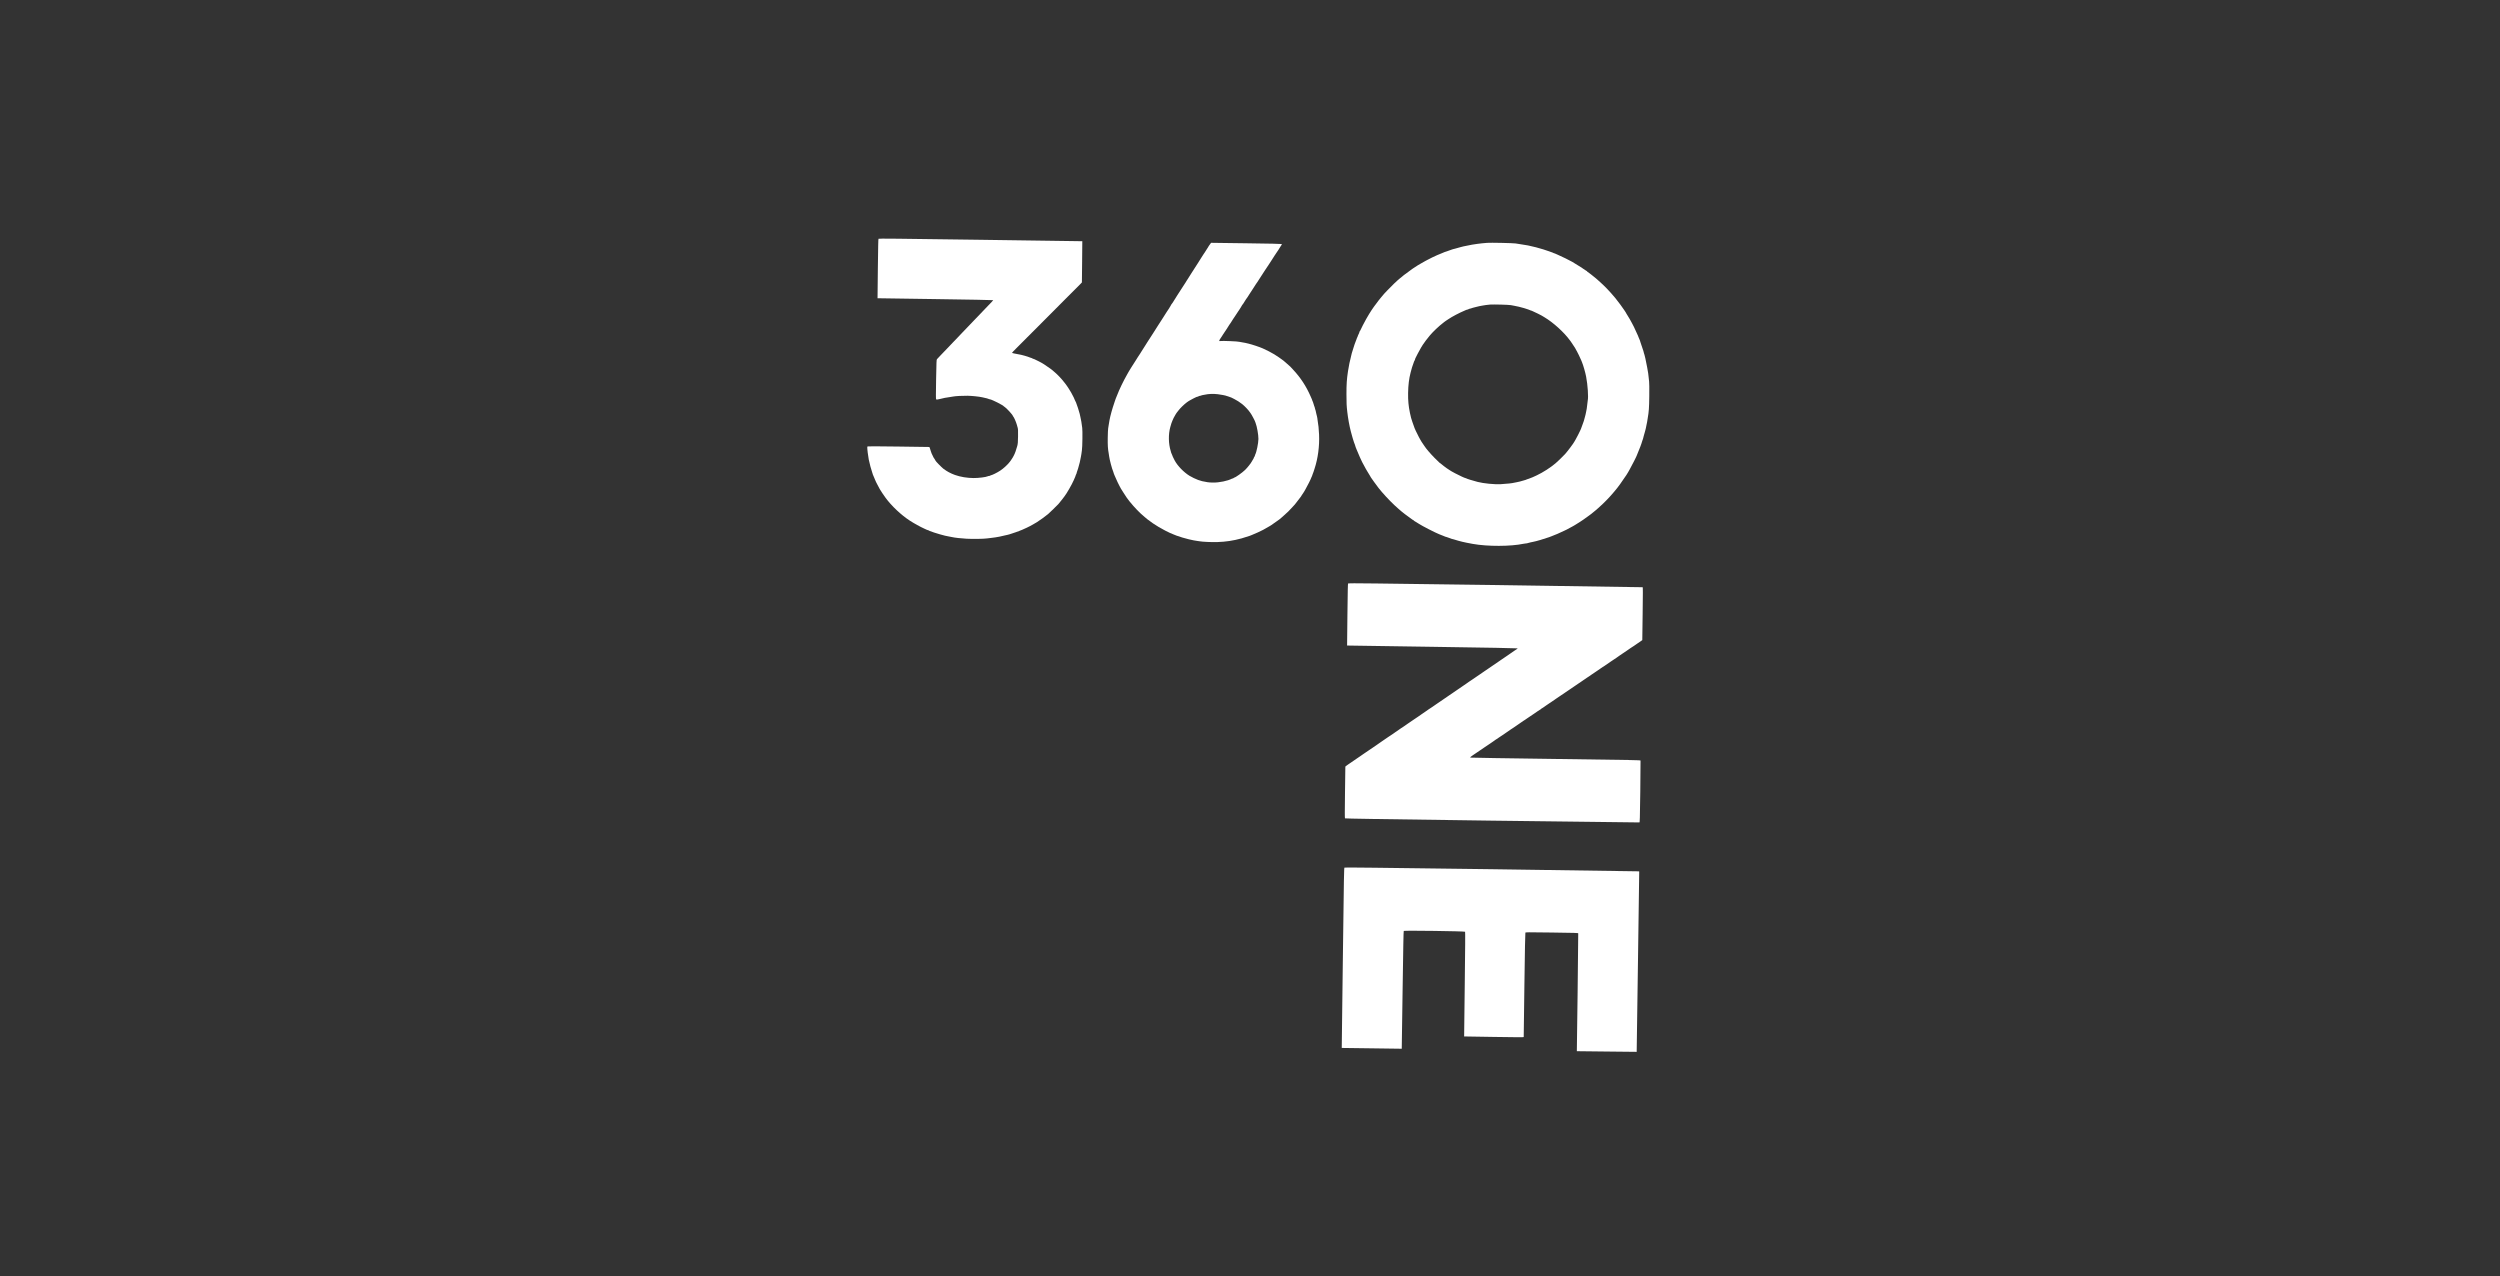 <svg width="192" height="98" viewBox="0 0 192 98" fill="none" xmlns="http://www.w3.org/2000/svg">
<rect x="0" y="0" width="192" height="98" fill="#333333" stroke="none"/>
<path d="M114.209 18.651C114.132 18.659 113.953 18.674 113.812 18.687C113.67 18.7 113.52 18.717 113.479 18.727C113.438 18.737 113.346 18.751 113.275 18.757C113.204 18.764 113.108 18.778 113.06 18.79C113.013 18.802 112.927 18.819 112.867 18.828C112.727 18.85 112.504 18.894 112.383 18.925C112.33 18.939 112.233 18.964 112.168 18.98C111.994 19.023 111.824 19.07 111.727 19.103C111.678 19.119 111.626 19.131 111.611 19.131C111.596 19.131 111.553 19.143 111.516 19.16C111.478 19.174 111.385 19.209 111.308 19.234C111.23 19.259 111.137 19.294 111.099 19.309C111.062 19.325 111.021 19.338 111.01 19.337C110.998 19.337 110.961 19.35 110.926 19.366C110.894 19.383 110.823 19.412 110.769 19.433C110.674 19.468 110.629 19.487 110.37 19.597C110.189 19.674 109.79 19.868 109.637 19.954C109.566 19.993 109.492 20.031 109.475 20.039C109.458 20.046 109.328 20.119 109.188 20.201C109.047 20.282 108.918 20.36 108.896 20.37C108.851 20.395 108.641 20.534 108.481 20.641C108.317 20.755 107.847 21.098 107.821 21.126C107.808 21.138 107.745 21.191 107.68 21.244C107.615 21.297 107.537 21.358 107.509 21.381C107.301 21.547 106.862 21.968 106.541 22.309C106.271 22.593 106.295 22.565 106.193 22.692C106.147 22.75 106.097 22.807 106.084 22.82C106.049 22.851 105.702 23.297 105.702 23.309C105.702 23.316 105.689 23.333 105.676 23.348C105.661 23.365 105.632 23.399 105.615 23.424C105.597 23.45 105.549 23.513 105.512 23.564C105.473 23.613 105.44 23.662 105.44 23.668C105.44 23.679 105.355 23.804 105.331 23.828C105.318 23.84 105.311 23.851 105.149 24.115C105.086 24.219 105.026 24.321 105.018 24.338C105.009 24.355 104.967 24.427 104.925 24.497C104.827 24.661 104.475 25.347 104.474 25.375C104.474 25.387 104.459 25.409 104.442 25.423C104.424 25.438 104.409 25.468 104.409 25.487C104.408 25.509 104.395 25.553 104.377 25.588C104.309 25.722 104.276 25.799 104.262 25.856C104.255 25.888 104.24 25.92 104.229 25.926C104.218 25.933 104.21 25.954 104.209 25.973C104.207 25.993 104.189 26.048 104.165 26.095C104.141 26.142 104.123 26.195 104.12 26.212C104.12 26.232 104.111 26.255 104.1 26.265C104.092 26.278 104.061 26.359 104.032 26.447C104.002 26.534 103.969 26.645 103.953 26.692C103.938 26.739 103.908 26.835 103.886 26.906C103.864 26.976 103.832 27.076 103.817 27.128C103.799 27.181 103.785 27.239 103.785 27.26C103.785 27.279 103.771 27.344 103.753 27.399C103.686 27.621 103.583 28.13 103.524 28.519C103.43 29.15 103.408 29.499 103.408 30.28C103.408 30.978 103.418 31.169 103.472 31.637C103.529 32.138 103.635 32.718 103.741 33.124C103.804 33.374 103.837 33.488 103.856 33.544C103.866 33.574 103.885 33.632 103.893 33.673C103.919 33.776 104.049 34.161 104.066 34.179C104.072 34.185 104.078 34.207 104.078 34.222C104.078 34.239 104.094 34.293 104.115 34.342C104.136 34.392 104.171 34.476 104.19 34.53C104.262 34.717 104.296 34.793 104.433 35.101C104.566 35.401 104.654 35.58 104.803 35.839C104.836 35.895 104.868 35.958 104.876 35.975C104.884 35.992 104.909 36.035 104.932 36.072C104.956 36.107 104.981 36.152 104.989 36.169C105.004 36.206 105.167 36.474 105.228 36.563C105.249 36.595 105.268 36.63 105.268 36.638C105.268 36.649 105.289 36.681 105.316 36.71C105.365 36.768 105.398 36.816 105.539 37.026C105.585 37.095 105.657 37.192 105.699 37.24C105.739 37.288 105.773 37.333 105.773 37.342C105.773 37.355 105.956 37.584 106.127 37.784C106.518 38.239 107.012 38.743 107.411 39.085C107.504 39.165 107.604 39.25 107.633 39.276C107.722 39.355 108.045 39.601 108.196 39.706C108.272 39.761 108.346 39.813 108.361 39.826C108.435 39.887 108.525 39.946 108.546 39.946C108.557 39.947 108.567 39.955 108.567 39.964C108.567 39.974 108.588 39.994 108.616 40.01C108.642 40.023 108.693 40.053 108.727 40.077C108.763 40.102 108.805 40.128 108.822 40.134C108.839 40.143 108.869 40.163 108.886 40.176C108.903 40.191 108.986 40.242 109.067 40.285C109.15 40.332 109.254 40.393 109.301 40.419C109.403 40.481 110.076 40.824 110.195 40.877C110.242 40.899 110.314 40.932 110.355 40.95C110.478 41.01 110.57 41.047 110.834 41.149C110.881 41.167 110.952 41.196 110.99 41.214C111.028 41.231 111.075 41.245 111.097 41.245C111.116 41.245 111.161 41.261 111.195 41.278C111.227 41.296 111.271 41.312 111.291 41.312C111.31 41.312 111.353 41.328 111.387 41.345C111.419 41.363 111.459 41.378 111.472 41.379C111.487 41.379 111.566 41.399 111.647 41.424C112.164 41.585 112.418 41.646 113.119 41.773C114.238 41.975 116.019 41.971 117.01 41.761C117.087 41.745 117.175 41.733 117.207 41.733C117.239 41.734 117.304 41.722 117.347 41.705C117.392 41.691 117.478 41.668 117.536 41.656C117.596 41.644 117.706 41.622 117.783 41.604C117.861 41.586 117.962 41.561 118.009 41.551C118.056 41.541 118.134 41.518 118.181 41.502C118.229 41.485 118.282 41.471 118.302 41.469C118.321 41.469 118.366 41.455 118.399 41.438C118.433 41.422 118.476 41.407 118.493 41.407C118.523 41.406 118.672 41.358 118.801 41.309C118.836 41.294 118.87 41.284 118.881 41.284C118.891 41.284 118.932 41.272 118.971 41.255C119.01 41.239 119.085 41.21 119.139 41.191C119.387 41.102 119.822 40.915 120.109 40.773C120.163 40.748 120.258 40.7 120.323 40.671C120.385 40.639 120.5 40.579 120.578 40.533C120.653 40.489 120.722 40.451 120.731 40.451C120.739 40.451 120.798 40.418 120.863 40.378C120.925 40.338 120.981 40.304 120.986 40.304C120.99 40.305 121.057 40.263 121.137 40.21C121.215 40.157 121.282 40.115 121.288 40.116C121.299 40.116 121.427 40.032 121.448 40.011C121.455 40.004 121.537 39.95 121.632 39.887C121.792 39.779 122.158 39.514 122.184 39.487C122.19 39.48 122.264 39.421 122.346 39.356C122.431 39.291 122.528 39.208 122.565 39.177C122.602 39.143 122.7 39.058 122.78 38.989C122.949 38.843 123.331 38.475 123.44 38.352C123.479 38.308 123.564 38.217 123.627 38.153C123.688 38.09 123.805 37.956 123.888 37.857C123.969 37.757 124.043 37.672 124.049 37.666C124.073 37.649 124.341 37.303 124.42 37.188C124.783 36.67 124.896 36.505 124.91 36.477C124.918 36.46 124.945 36.415 124.969 36.381C124.993 36.345 125.021 36.298 125.034 36.275C125.048 36.252 125.107 36.145 125.166 36.041C125.326 35.762 125.716 34.992 125.716 34.953C125.716 34.947 125.73 34.91 125.747 34.874C125.792 34.778 125.887 34.541 125.976 34.305C126.053 34.102 126.062 34.072 126.125 33.863C126.143 33.803 126.168 33.733 126.181 33.709C126.194 33.686 126.205 33.643 126.206 33.613C126.206 33.583 126.22 33.528 126.237 33.489C126.255 33.451 126.291 33.323 126.318 33.205C126.346 33.088 126.377 32.97 126.388 32.943C126.399 32.915 126.408 32.872 126.409 32.846C126.409 32.819 126.425 32.744 126.443 32.675C126.461 32.609 126.486 32.49 126.498 32.41C126.51 32.331 126.531 32.203 126.543 32.126C126.635 31.593 126.652 31.347 126.664 30.413C126.67 29.804 126.667 29.416 126.651 29.298C126.637 29.197 126.62 29.034 126.611 28.933C126.594 28.736 126.58 28.641 126.5 28.203C126.442 27.887 126.408 27.724 126.364 27.526C126.301 27.257 126.284 27.201 126.257 27.132C126.241 27.093 126.229 27.042 126.229 27.018C126.229 26.995 126.219 26.954 126.204 26.928C126.192 26.902 126.173 26.852 126.165 26.816C126.149 26.749 126.027 26.392 125.986 26.282C125.971 26.247 125.961 26.211 125.961 26.2C125.961 26.189 125.953 26.163 125.943 26.142C125.903 26.066 125.837 25.907 125.837 25.89C125.837 25.879 125.818 25.832 125.797 25.784C125.487 25.101 125.433 24.988 125.355 24.855C125.322 24.794 125.278 24.716 125.261 24.682C125.245 24.645 125.213 24.587 125.19 24.552C125.167 24.515 125.142 24.472 125.133 24.455C125.119 24.418 124.955 24.15 124.894 24.062C124.873 24.029 124.855 23.997 124.855 23.988C124.855 23.982 124.827 23.939 124.792 23.893C124.758 23.848 124.728 23.805 124.729 23.798C124.729 23.774 124.209 23.071 124.055 22.889C123.591 22.336 123.244 21.976 122.788 21.573C122.712 21.508 122.617 21.423 122.577 21.386C122.439 21.264 121.94 20.876 121.919 20.876C121.908 20.875 121.895 20.86 121.887 20.843C121.881 20.826 121.866 20.811 121.851 20.81C121.838 20.81 121.792 20.78 121.747 20.745C121.702 20.708 121.66 20.679 121.654 20.679C121.639 20.679 121.511 20.591 121.492 20.568C121.484 20.557 121.275 20.43 120.748 20.11C120.586 20.013 119.916 19.683 119.651 19.572C119.547 19.528 119.445 19.484 119.428 19.473C119.408 19.462 119.364 19.446 119.325 19.439C119.289 19.43 119.253 19.413 119.246 19.402C119.238 19.391 119.217 19.382 119.197 19.382C119.178 19.382 119.135 19.368 119.103 19.351C119.072 19.333 119.016 19.313 118.978 19.304C118.937 19.295 118.892 19.279 118.873 19.27C118.811 19.235 118.305 19.083 117.966 18.993C117.513 18.875 117.203 18.813 116.715 18.747C116.615 18.735 116.471 18.711 116.394 18.697C116.234 18.667 114.423 18.628 114.209 18.651ZM116.042 23.436C116.102 23.45 116.23 23.473 116.331 23.491C116.431 23.508 116.574 23.538 116.651 23.558C116.886 23.617 117.023 23.653 117.057 23.666C117.151 23.704 117.311 23.755 117.367 23.767C117.403 23.774 117.45 23.794 117.473 23.809C117.497 23.826 117.531 23.84 117.55 23.84C117.571 23.84 117.614 23.854 117.648 23.871C117.68 23.887 117.742 23.915 117.782 23.933C117.929 23.997 118.334 24.195 118.4 24.237C118.417 24.248 118.519 24.309 118.623 24.371C119.291 24.77 120.104 25.505 120.561 26.128C120.59 26.167 120.624 26.211 120.635 26.226C120.687 26.291 120.925 26.648 120.946 26.693C120.954 26.71 120.979 26.753 121.002 26.79C121.025 26.825 121.055 26.879 121.065 26.909C121.077 26.937 121.094 26.967 121.103 26.974C121.12 26.985 121.389 27.546 121.43 27.653C121.445 27.688 121.47 27.752 121.488 27.793C121.596 28.054 121.75 28.586 121.816 28.934C121.938 29.576 121.999 30.488 121.938 30.762C121.924 30.821 121.905 30.971 121.897 31.098C121.889 31.222 121.872 31.352 121.861 31.389C121.85 31.423 121.831 31.525 121.817 31.613C121.803 31.701 121.782 31.801 121.771 31.837C121.76 31.872 121.74 31.948 121.726 32.008C121.683 32.192 121.658 32.284 121.638 32.329C121.627 32.352 121.594 32.448 121.562 32.542C121.478 32.79 121.455 32.854 121.418 32.937C121.398 32.977 121.372 33.039 121.356 33.075C121.303 33.197 121.081 33.629 121.006 33.757C120.965 33.827 120.923 33.899 120.914 33.916C120.85 34.046 120.405 34.64 120.203 34.867C120.085 34.998 119.621 35.451 119.482 35.567C119.092 35.902 118.493 36.287 118.012 36.512C117.731 36.643 117.6 36.701 117.578 36.701C117.568 36.703 117.52 36.72 117.473 36.743C117.425 36.766 117.374 36.782 117.359 36.784C117.344 36.784 117.316 36.792 117.294 36.804C117.247 36.832 117.079 36.887 117.01 36.901C116.98 36.905 116.937 36.918 116.913 36.928C116.861 36.951 116.625 37.008 116.505 37.03C116.457 37.038 116.376 37.054 116.322 37.066C116.1 37.119 115.836 37.147 115.255 37.185C114.798 37.213 113.931 37.129 113.483 37.011C113.09 36.909 112.641 36.768 112.61 36.738C112.597 36.729 112.576 36.72 112.558 36.72C112.543 36.72 112.49 36.702 112.441 36.68C112.392 36.658 112.309 36.62 112.256 36.598C112.057 36.516 111.415 36.175 111.353 36.121C111.319 36.093 111.105 35.951 111.094 35.95C111.081 35.95 110.693 35.647 110.621 35.582C110.593 35.558 110.562 35.536 110.553 35.536C110.544 35.536 110.371 35.366 110.168 35.16C109.846 34.834 109.513 34.444 109.4 34.26C109.379 34.228 109.356 34.191 109.345 34.18C109.276 34.087 109.187 33.958 109.177 33.932C109.169 33.914 109.143 33.869 109.12 33.834C109.097 33.798 109.07 33.75 109.057 33.726C109.045 33.703 109.003 33.625 108.963 33.554C108.831 33.316 108.598 32.811 108.599 32.764C108.599 32.751 108.586 32.715 108.57 32.685C108.553 32.652 108.506 32.514 108.462 32.379C108.421 32.243 108.38 32.112 108.37 32.088C108.355 32.047 108.345 32.004 108.281 31.701C108.172 31.181 108.135 30.756 108.142 30.188C108.152 29.571 108.212 29.083 108.334 28.615C108.429 28.252 108.463 28.143 108.534 27.953C108.558 27.883 108.59 27.796 108.603 27.757C108.614 27.719 108.634 27.683 108.645 27.676C108.658 27.668 108.667 27.644 108.667 27.623C108.667 27.602 108.681 27.557 108.698 27.523C108.716 27.491 108.797 27.329 108.879 27.165C108.962 27.001 109.079 26.788 109.14 26.69C109.199 26.595 109.261 26.499 109.272 26.478C109.353 26.344 109.619 25.994 109.813 25.763C110.041 25.489 110.519 25.035 110.772 24.847C110.844 24.793 110.913 24.74 110.924 24.725C110.937 24.712 110.989 24.674 111.043 24.639C111.097 24.605 111.19 24.544 111.248 24.504C111.51 24.323 112.095 24.016 112.468 23.862C112.509 23.846 112.569 23.819 112.601 23.802C112.632 23.787 112.677 23.775 112.698 23.775C112.722 23.776 112.758 23.761 112.782 23.744C112.804 23.727 112.841 23.713 112.862 23.713C112.886 23.714 112.933 23.701 112.97 23.685C113.008 23.668 113.077 23.645 113.124 23.635C113.172 23.623 113.269 23.599 113.34 23.58C113.529 23.529 113.707 23.491 113.866 23.467C113.943 23.458 114.051 23.44 114.107 23.428C114.163 23.416 114.313 23.4 114.439 23.391C114.738 23.372 115.903 23.404 116.042 23.436Z" fill="white"/>
<path d="M67.469 18.338C67.451 18.359 67.439 18.974 67.419 20.635L67.395 22.905L71.838 22.97C74.409 23.006 76.278 23.042 76.278 23.053C76.278 23.063 76.232 23.119 76.175 23.176C76.036 23.313 75.815 23.546 75.682 23.69C75.621 23.753 75.441 23.944 75.278 24.113C75.115 24.282 74.904 24.5 74.81 24.6C74.717 24.7 74.515 24.909 74.365 25.066C74.215 25.222 74.017 25.428 73.928 25.521C73.839 25.614 73.665 25.8 73.539 25.931C73.413 26.063 73.263 26.221 73.202 26.281C73.143 26.342 72.948 26.547 72.767 26.738C72.589 26.928 72.339 27.186 72.217 27.311C72.094 27.436 71.976 27.561 71.956 27.589C71.924 27.633 71.918 27.779 71.893 29.136C71.874 30.273 71.873 30.64 71.892 30.664C71.922 30.698 72.018 30.691 72.19 30.642C72.395 30.582 72.713 30.523 72.953 30.494C73.037 30.484 73.146 30.466 73.2 30.454C73.372 30.418 73.951 30.387 74.315 30.394C74.675 30.403 75.17 30.454 75.439 30.512C75.77 30.584 75.909 30.621 75.93 30.64C75.941 30.651 75.971 30.66 75.999 30.66C76.024 30.661 76.078 30.674 76.116 30.692C76.154 30.71 76.229 30.741 76.282 30.761C76.402 30.807 76.826 31.023 76.91 31.08C76.947 31.104 76.996 31.132 77.023 31.146C77.049 31.157 77.07 31.174 77.07 31.183C77.07 31.193 77.102 31.22 77.142 31.241C77.28 31.318 77.79 31.872 77.788 31.945C77.788 31.955 77.801 31.975 77.816 31.988C77.869 32.033 78.029 32.396 78.086 32.596C78.105 32.66 78.135 32.772 78.156 32.843C78.187 32.953 78.192 33.056 78.186 33.508C78.177 33.99 78.172 34.063 78.127 34.247C78.054 34.531 77.934 34.862 77.851 35.004C77.838 35.025 77.805 35.083 77.781 35.132C77.73 35.221 77.656 35.338 77.636 35.355C77.629 35.361 77.595 35.408 77.56 35.459C77.428 35.648 77.049 35.999 76.809 36.15C76.547 36.318 76.23 36.474 76.093 36.505C76.06 36.511 76.028 36.525 76.021 36.536C76.015 36.547 75.987 36.555 75.957 36.554C75.927 36.554 75.882 36.564 75.856 36.579C75.728 36.644 75.151 36.717 74.767 36.714C74.281 36.712 73.757 36.626 73.335 36.475C73.217 36.434 72.987 36.333 72.93 36.298C72.913 36.287 72.879 36.269 72.853 36.258C72.776 36.223 72.585 36.098 72.451 35.998C72.313 35.891 71.848 35.415 71.849 35.381C71.849 35.368 71.824 35.323 71.792 35.279C71.708 35.167 71.697 35.148 71.547 34.824C71.533 34.794 71.504 34.712 71.483 34.641C71.416 34.404 71.385 34.329 71.361 34.328C71.348 34.328 70.283 34.314 68.993 34.295C67.624 34.277 66.64 34.272 66.629 34.283C66.618 34.293 66.609 34.321 66.607 34.343C66.601 34.48 66.663 34.988 66.721 35.296C66.769 35.556 66.926 36.136 66.984 36.279C67.001 36.315 67.013 36.356 67.013 36.369C67.013 36.393 67.029 36.436 67.135 36.679C67.171 36.759 67.2 36.828 67.2 36.835C67.2 36.852 67.354 37.18 67.369 37.191C67.375 37.197 67.406 37.255 67.438 37.32C67.469 37.385 67.513 37.467 67.534 37.504C67.557 37.538 67.582 37.584 67.59 37.601C67.615 37.657 67.868 38.035 68.002 38.217C68.468 38.856 69.208 39.553 69.871 39.983C70.203 40.199 70.677 40.46 70.965 40.589C71.042 40.622 71.131 40.664 71.163 40.681C71.197 40.699 71.24 40.714 71.261 40.715C71.281 40.715 71.317 40.73 71.34 40.748C71.361 40.765 71.393 40.781 71.408 40.781C71.425 40.781 71.468 40.795 71.504 40.812C71.628 40.867 71.733 40.901 72.192 41.038C72.48 41.123 72.702 41.175 72.907 41.208C72.971 41.218 73.068 41.236 73.121 41.249C73.313 41.295 73.805 41.351 74.234 41.374C74.701 41.399 75.511 41.389 75.777 41.353C75.865 41.342 76.011 41.324 76.099 41.315C76.282 41.296 76.6 41.249 76.744 41.218C76.84 41.198 76.924 41.18 77.163 41.123C77.234 41.107 77.331 41.085 77.38 41.075C77.427 41.065 77.49 41.048 77.52 41.038C77.548 41.025 77.64 40.997 77.722 40.972C77.806 40.947 77.903 40.914 77.942 40.898C77.978 40.881 78.017 40.869 78.03 40.869C78.041 40.869 78.079 40.855 78.112 40.838C78.146 40.821 78.192 40.807 78.211 40.807C78.23 40.807 78.252 40.799 78.258 40.788C78.265 40.778 78.295 40.763 78.325 40.757C78.379 40.745 78.545 40.672 78.86 40.526C79.039 40.443 79.186 40.365 79.421 40.227C79.514 40.173 79.607 40.118 79.626 40.108C79.786 40.016 80.351 39.605 80.496 39.478C80.629 39.362 81.182 38.823 81.289 38.706C81.337 38.654 81.457 38.505 81.555 38.378C81.653 38.248 81.742 38.132 81.751 38.121C81.903 37.934 82.323 37.207 82.453 36.902C82.504 36.781 82.541 36.698 82.575 36.621C82.594 36.58 82.617 36.514 82.624 36.478C82.633 36.44 82.65 36.403 82.661 36.397C82.672 36.389 82.681 36.365 82.681 36.339C82.682 36.316 82.695 36.267 82.713 36.23C82.755 36.141 82.817 35.93 82.928 35.5C82.944 35.44 82.965 35.34 82.974 35.276C82.983 35.212 83.002 35.12 83.015 35.073C83.029 35.026 83.045 34.929 83.052 34.859C83.058 34.788 83.076 34.662 83.09 34.581C83.13 34.371 83.147 33.038 83.115 32.866C83.101 32.795 83.085 32.688 83.082 32.63C83.076 32.57 83.061 32.454 83.045 32.372C83.026 32.288 83.001 32.149 82.982 32.061C82.966 31.973 82.94 31.85 82.924 31.792C82.877 31.616 82.809 31.385 82.79 31.34C82.776 31.303 82.747 31.22 82.636 30.903C82.623 30.864 82.6 30.821 82.588 30.808C82.573 30.793 82.562 30.769 82.562 30.756C82.563 30.72 82.39 30.366 82.262 30.143C82.149 29.947 81.912 29.577 81.871 29.538C81.865 29.532 81.808 29.458 81.745 29.376C81.524 29.083 81.183 28.729 80.91 28.507C80.853 28.459 80.8 28.413 80.793 28.407C80.787 28.401 80.73 28.357 80.666 28.311C80.265 28.021 80.063 27.894 79.773 27.748C79.443 27.583 79.377 27.554 79.345 27.554C79.328 27.554 79.294 27.538 79.27 27.521C79.249 27.503 79.213 27.488 79.194 27.488C79.174 27.487 79.132 27.474 79.098 27.456C79.066 27.439 78.985 27.41 78.921 27.39C78.857 27.372 78.756 27.34 78.697 27.322C78.639 27.307 78.519 27.273 78.432 27.252C78.276 27.214 78.224 27.205 77.891 27.147C77.799 27.13 77.724 27.108 77.724 27.095C77.724 27.084 77.864 26.934 78.035 26.765C78.205 26.596 78.598 26.202 78.908 25.889C79.219 25.576 79.575 25.218 79.701 25.096C79.827 24.973 80.34 24.457 80.842 23.951C81.344 23.446 81.871 22.915 82.015 22.773C82.354 22.439 82.784 22.009 82.955 21.832L83.09 21.69L83.107 20.108L83.121 18.526L75.308 18.416C68.742 18.325 67.491 18.312 67.469 18.338Z" fill="white"/>
<path d="M92.976 18.695C92.924 18.757 92.837 18.878 92.836 18.89C92.836 18.897 92.81 18.942 92.777 18.992C92.742 19.044 92.705 19.103 92.69 19.126C92.674 19.15 92.633 19.216 92.596 19.275C92.558 19.333 92.517 19.401 92.501 19.424C92.486 19.447 92.471 19.471 92.462 19.477C92.456 19.483 92.379 19.602 92.291 19.743C92.204 19.883 92.066 20.102 91.983 20.232C91.9 20.359 91.819 20.487 91.803 20.512C91.764 20.578 91.519 20.959 91.479 21.018C91.451 21.061 91.284 21.324 91.206 21.45C91.192 21.469 91.157 21.524 91.127 21.571C91.096 21.617 91.063 21.671 91.057 21.688C91.048 21.705 91.002 21.777 90.954 21.847C90.908 21.917 90.799 22.085 90.713 22.219C90.628 22.353 90.488 22.567 90.404 22.697C90.321 22.825 90.245 22.95 90.231 22.974C90.218 22.997 90.192 23.041 90.17 23.071C90.15 23.103 90.105 23.177 90.067 23.237C90.032 23.297 89.995 23.345 89.987 23.345C89.976 23.345 89.969 23.356 89.969 23.369C89.969 23.381 89.934 23.441 89.892 23.503C89.851 23.564 89.816 23.622 89.816 23.63C89.816 23.639 89.805 23.656 89.794 23.671C89.765 23.703 89.632 23.9 89.612 23.943C89.603 23.96 89.579 23.998 89.557 24.03C89.538 24.06 89.457 24.187 89.378 24.312C89.299 24.438 89.22 24.561 89.203 24.587C89.185 24.614 89.126 24.706 89.072 24.789C89.017 24.874 88.958 24.965 88.94 24.993C88.923 25.02 88.844 25.143 88.765 25.269C88.686 25.394 88.607 25.518 88.59 25.545C88.572 25.573 88.5 25.686 88.43 25.794C88.36 25.902 88.251 26.072 88.185 26.172C88.119 26.272 88.056 26.372 88.043 26.395C88.03 26.419 88.001 26.466 87.977 26.502C87.955 26.536 87.922 26.587 87.907 26.612C87.854 26.699 87.66 27.006 87.622 27.061C87.6 27.093 87.576 27.133 87.568 27.15C87.559 27.167 87.513 27.237 87.463 27.309C87.412 27.379 87.366 27.452 87.358 27.469C87.349 27.486 87.325 27.526 87.303 27.558C87.283 27.59 87.222 27.686 87.169 27.771C87.117 27.856 87.031 27.987 86.981 28.064C86.931 28.14 86.883 28.217 86.874 28.234C86.858 28.268 86.832 28.308 86.749 28.436C86.718 28.483 86.685 28.536 86.679 28.553C86.67 28.57 86.613 28.67 86.554 28.776C86.268 29.278 85.966 29.904 85.782 30.384C85.742 30.485 85.698 30.598 85.68 30.636C85.662 30.674 85.649 30.715 85.649 30.728C85.649 30.741 85.635 30.781 85.618 30.817C85.591 30.881 85.542 31.024 85.459 31.302C85.381 31.556 85.351 31.667 85.268 31.996C85.232 32.137 85.178 32.428 85.152 32.616C85.143 32.697 85.122 32.823 85.108 32.892C85.094 32.965 85.079 33.273 85.075 33.618C85.067 34.199 85.083 34.465 85.149 34.824C85.161 34.895 85.176 35 85.184 35.06C85.215 35.305 85.411 36.042 85.484 36.189C85.499 36.219 85.511 36.254 85.511 36.269C85.511 36.284 85.525 36.331 85.544 36.377C85.563 36.422 85.59 36.491 85.606 36.529C85.673 36.693 85.7 36.754 85.835 37.041C85.912 37.207 85.983 37.347 85.992 37.353C86 37.36 86.019 37.39 86.029 37.418C86.056 37.481 86.056 37.481 86.277 37.829C86.502 38.185 86.598 38.324 86.74 38.497C87.147 38.998 87.514 39.378 87.909 39.705C87.996 39.776 88.085 39.853 88.108 39.872C88.146 39.907 88.195 39.944 88.541 40.189C88.777 40.355 89.185 40.598 89.492 40.752C89.873 40.942 89.879 40.946 90.12 41.041C90.231 41.086 90.342 41.13 90.365 41.139C90.41 41.159 90.636 41.233 90.814 41.286C91.1 41.37 91.166 41.388 91.305 41.419C91.621 41.492 91.779 41.522 91.903 41.537C91.974 41.544 92.081 41.56 92.139 41.572C92.327 41.611 93.083 41.645 93.486 41.631C94.159 41.607 94.701 41.527 95.357 41.347C95.518 41.302 95.923 41.176 95.981 41.151C96.004 41.141 96.078 41.112 96.142 41.087C96.347 41.008 96.895 40.761 97.005 40.694C97.046 40.67 97.556 40.375 97.608 40.348C97.662 40.316 97.9 40.15 98.027 40.053C98.09 40.007 98.168 39.952 98.2 39.931C98.235 39.91 98.278 39.877 98.298 39.858C98.319 39.839 98.443 39.729 98.573 39.617C98.842 39.387 99.046 39.188 99.279 38.923C99.368 38.824 99.444 38.739 99.453 38.733C99.468 38.722 99.789 38.304 99.846 38.223C99.863 38.198 99.896 38.153 99.918 38.128C99.937 38.1 99.955 38.073 99.955 38.064C99.955 38.056 99.981 38.013 100.016 37.971C100.082 37.883 100.119 37.828 100.152 37.767C100.165 37.743 100.209 37.667 100.25 37.596C100.386 37.369 100.69 36.762 100.715 36.664C100.722 36.632 100.737 36.6 100.748 36.593C100.759 36.587 100.768 36.566 100.768 36.547C100.768 36.527 100.782 36.487 100.797 36.457C100.812 36.427 100.85 36.331 100.877 36.244C100.906 36.156 100.942 36.045 100.957 35.998C101.219 35.206 101.343 34.263 101.305 33.381C101.285 32.946 101.249 32.577 101.197 32.315C101.181 32.231 101.169 32.139 101.17 32.106C101.17 32.074 101.158 32.01 101.142 31.967C101.127 31.921 101.105 31.835 101.093 31.777C101.053 31.573 101.024 31.455 101.007 31.433C100.999 31.42 100.985 31.371 100.977 31.321C100.969 31.27 100.957 31.225 100.946 31.218C100.937 31.212 100.923 31.175 100.917 31.134C100.909 31.091 100.891 31.031 100.874 30.998C100.857 30.966 100.843 30.921 100.843 30.902C100.843 30.882 100.835 30.861 100.824 30.854C100.814 30.848 100.799 30.815 100.793 30.783C100.785 30.749 100.766 30.693 100.75 30.658C100.735 30.622 100.694 30.531 100.66 30.453C100.317 29.662 99.884 29.003 99.31 28.388C99.219 28.293 99.124 28.189 99.096 28.158C99.069 28.128 99.031 28.093 99.011 28.082C98.994 28.071 98.905 27.995 98.819 27.913C98.73 27.832 98.626 27.741 98.588 27.712C98.549 27.684 98.507 27.651 98.492 27.64C98.422 27.579 98.046 27.323 97.859 27.209C97.612 27.061 97.291 26.895 96.986 26.759C96.733 26.646 96.152 26.454 95.887 26.392C95.8 26.372 95.693 26.347 95.652 26.336C95.612 26.324 95.492 26.304 95.387 26.289C95.282 26.275 95.188 26.259 95.18 26.252C95.122 26.217 93.839 26.164 93.721 26.192C93.594 26.223 93.61 26.161 93.787 25.908C93.839 25.834 93.881 25.77 93.881 25.763C93.881 25.757 93.899 25.727 93.923 25.695C94.004 25.581 94.222 25.253 94.238 25.224C94.246 25.207 94.27 25.166 94.292 25.134C94.312 25.105 94.358 25.032 94.393 24.975C94.428 24.92 94.463 24.869 94.47 24.862C94.476 24.856 94.493 24.833 94.509 24.809C94.537 24.765 94.664 24.565 94.701 24.505C94.715 24.484 94.763 24.412 94.811 24.342C94.859 24.272 94.907 24.197 94.92 24.178C95.03 24 95.071 23.936 95.084 23.927C95.091 23.921 95.121 23.879 95.15 23.832C95.178 23.785 95.244 23.683 95.296 23.605C95.349 23.526 95.391 23.453 95.391 23.441C95.391 23.43 95.397 23.417 95.408 23.413C95.425 23.407 95.506 23.296 95.528 23.247C95.537 23.23 95.561 23.19 95.583 23.158C95.603 23.128 95.649 23.056 95.684 22.999C95.719 22.943 95.754 22.892 95.763 22.886C95.771 22.88 95.806 22.829 95.841 22.774C95.876 22.716 95.92 22.648 95.938 22.62C95.955 22.595 96.005 22.516 96.049 22.448C96.093 22.378 96.189 22.232 96.263 22.121C96.338 22.011 96.404 21.904 96.412 21.887C96.419 21.87 96.452 21.821 96.482 21.781C96.513 21.741 96.55 21.688 96.565 21.664C96.684 21.473 96.727 21.409 96.832 21.25C96.963 21.057 96.999 21.001 97.023 20.954C97.032 20.937 97.099 20.835 97.171 20.727C97.246 20.619 97.36 20.447 97.425 20.347C97.491 20.245 97.561 20.141 97.578 20.113C97.677 19.962 97.812 19.752 97.841 19.703C97.859 19.673 97.883 19.637 97.891 19.624C97.922 19.584 98.186 19.189 98.2 19.163C98.206 19.148 98.23 19.11 98.252 19.078C98.412 18.836 98.454 18.761 98.443 18.742C98.435 18.727 97.509 18.708 95.724 18.684L93.017 18.648L92.976 18.695ZM93.525 30.275C93.769 30.302 94.148 30.378 94.207 30.41C94.228 30.424 94.263 30.433 94.284 30.433C94.306 30.433 94.35 30.449 94.384 30.466C94.416 30.484 94.459 30.5 94.476 30.5C94.493 30.5 94.534 30.514 94.564 30.531C94.596 30.546 94.698 30.597 94.791 30.645C94.994 30.747 95.206 30.883 95.397 31.033C95.588 31.183 95.888 31.5 95.989 31.656C96.006 31.682 96.031 31.717 96.042 31.73C96.105 31.799 96.408 32.373 96.407 32.42C96.407 32.427 96.418 32.457 96.432 32.491C96.534 32.746 96.65 33.399 96.647 33.716C96.645 34.027 96.497 34.747 96.4 34.913C96.387 34.939 96.374 34.977 96.373 35.001C96.373 35.024 96.358 35.054 96.34 35.069C96.323 35.084 96.308 35.109 96.307 35.126C96.307 35.143 96.289 35.188 96.269 35.224C96.208 35.335 96.079 35.545 96.061 35.569C96.053 35.579 95.983 35.669 95.911 35.766C95.837 35.862 95.706 36.01 95.621 36.092C95.413 36.297 94.874 36.678 94.797 36.677C94.782 36.677 94.758 36.692 94.743 36.709C94.728 36.726 94.702 36.74 94.685 36.74C94.668 36.74 94.627 36.754 94.597 36.769C94.284 36.934 93.635 37.067 93.163 37.061C93.011 37.061 92.827 37.048 92.756 37.036C92.346 36.966 92.271 36.95 92.019 36.861C91.844 36.799 91.507 36.638 91.348 36.537C90.906 36.261 90.445 35.786 90.219 35.371C90.125 35.201 90.008 34.944 90.009 34.914C90.009 34.899 89.999 34.875 89.986 34.862C89.973 34.849 89.957 34.806 89.946 34.767C89.938 34.727 89.92 34.664 89.909 34.63C89.737 34.087 89.723 33.35 89.878 32.801C89.961 32.506 89.984 32.44 90.012 32.385C90.03 32.351 90.043 32.314 90.043 32.304C90.044 32.272 90.213 31.935 90.272 31.852C90.303 31.808 90.329 31.767 90.329 31.761C90.329 31.754 90.338 31.739 90.351 31.725C90.362 31.71 90.432 31.621 90.506 31.525C90.645 31.341 90.936 31.059 91.153 30.897C91.224 30.845 91.287 30.8 91.294 30.8C91.3 30.801 91.345 30.773 91.397 30.74C91.449 30.706 91.564 30.643 91.652 30.602C91.74 30.558 91.84 30.51 91.872 30.495C91.902 30.479 91.945 30.466 91.969 30.466C91.99 30.467 92.027 30.452 92.049 30.435C92.072 30.419 92.113 30.404 92.139 30.404C92.165 30.405 92.214 30.39 92.247 30.374C92.281 30.357 92.331 30.343 92.359 30.343C92.384 30.343 92.462 30.329 92.53 30.313C92.795 30.25 93.187 30.234 93.525 30.275Z" fill="white"/>
<path d="M103.537 44.805C103.514 44.828 103.504 45.259 103.482 47.205L103.457 49.577L110.001 49.675C114.336 49.739 116.548 49.779 116.552 49.794C116.556 49.805 116.504 49.849 116.439 49.889C116.372 49.929 116.303 49.975 116.284 49.99C116.204 50.047 115.924 50.24 115.793 50.331C115.63 50.44 115.377 50.61 115.323 50.65C115.302 50.665 115.239 50.709 115.183 50.747C114.83 50.984 114.592 51.148 114.307 51.346C114.203 51.418 114.054 51.519 113.976 51.571C113.898 51.624 113.768 51.712 113.686 51.771C113.601 51.828 113.469 51.918 113.392 51.971C113.312 52.023 113.186 52.109 113.11 52.164C113.035 52.221 112.965 52.265 112.959 52.265C112.953 52.265 112.886 52.309 112.81 52.364C112.734 52.42 112.65 52.479 112.624 52.496C112.598 52.513 112.511 52.572 112.433 52.627C112.081 52.87 111.999 52.925 111.856 53.022C111.774 53.079 111.642 53.167 111.564 53.222C111.486 53.274 111.356 53.365 111.272 53.421C111.073 53.556 110.883 53.686 110.649 53.848C110.545 53.92 110.396 54.021 110.318 54.073C110.24 54.126 110.115 54.212 110.039 54.267C109.963 54.324 109.894 54.368 109.888 54.368C109.881 54.367 109.812 54.412 109.736 54.466C109.66 54.523 109.535 54.609 109.457 54.662C109.379 54.715 109.247 54.803 109.165 54.862C109.083 54.919 108.999 54.98 108.977 54.994C108.953 55.009 108.871 55.066 108.791 55.12C108.711 55.175 108.581 55.261 108.503 55.314C108.425 55.366 108.315 55.442 108.257 55.482C108.198 55.522 108.129 55.57 108.103 55.587C108.077 55.604 107.995 55.663 107.921 55.715C107.85 55.768 107.779 55.816 107.766 55.821C107.753 55.825 107.684 55.871 107.608 55.923C107.43 56.05 107.212 56.199 107.151 56.239C107.125 56.256 107.043 56.315 106.97 56.367C106.898 56.42 106.823 56.468 106.805 56.477C106.788 56.485 106.706 56.539 106.621 56.598C106.539 56.657 106.422 56.737 106.362 56.775C106.304 56.813 106.182 56.895 106.096 56.958C106.011 57.019 105.877 57.111 105.8 57.164C105.722 57.217 105.575 57.318 105.473 57.389C105.371 57.463 105.285 57.522 105.278 57.522C105.272 57.522 105.211 57.561 105.144 57.612C105.016 57.705 104.861 57.812 104.798 57.847C104.779 57.858 104.703 57.91 104.629 57.963C104.556 58.016 104.474 58.072 104.448 58.089C104.422 58.106 104.337 58.163 104.262 58.215C104.186 58.268 104.054 58.356 103.97 58.415C103.885 58.472 103.753 58.562 103.678 58.615C103.604 58.667 103.522 58.724 103.494 58.741C103.468 58.758 103.418 58.796 103.386 58.821L103.323 58.872L103.296 60.848C103.276 62.356 103.277 62.83 103.296 62.85C103.315 62.869 105.856 62.909 114.597 63.026C120.799 63.108 125.889 63.169 125.908 63.163C125.938 63.15 125.945 62.923 125.974 60.797C125.991 59.503 125.999 58.429 125.993 58.41C125.98 58.377 125.384 58.367 119.446 58.288C115.853 58.241 112.912 58.193 112.913 58.184C112.913 58.15 112.969 58.097 113.108 58.007C113.186 57.957 113.307 57.875 113.378 57.824C113.45 57.776 113.571 57.692 113.649 57.641C113.726 57.589 113.871 57.49 113.973 57.42C114.239 57.24 114.382 57.141 114.423 57.118C114.442 57.105 114.518 57.055 114.592 57.002C114.665 56.95 114.747 56.893 114.773 56.876C114.799 56.859 114.834 56.834 114.847 56.821C114.86 56.811 114.886 56.794 114.903 56.786C114.92 56.777 115.009 56.718 115.098 56.655C115.186 56.592 115.275 56.533 115.292 56.525C115.31 56.517 115.385 56.468 115.459 56.416C115.532 56.363 115.656 56.277 115.734 56.224C115.814 56.172 115.939 56.086 116.017 56.029C116.093 55.974 116.162 55.93 116.168 55.93C116.175 55.93 116.244 55.886 116.32 55.829C116.395 55.774 116.521 55.688 116.599 55.636C116.789 55.51 116.962 55.39 116.995 55.362C117.01 55.352 117.027 55.341 117.031 55.341C117.038 55.341 117.085 55.31 117.137 55.272C117.189 55.236 117.252 55.192 117.274 55.177C117.295 55.163 117.408 55.087 117.52 55.011C117.633 54.933 117.78 54.837 117.844 54.793C117.909 54.748 118.033 54.664 118.115 54.605C118.199 54.547 118.284 54.494 118.305 54.486C118.324 54.48 118.342 54.467 118.342 54.458C118.342 54.448 118.387 54.414 118.446 54.383C118.502 54.351 118.552 54.32 118.558 54.311C118.565 54.303 118.638 54.25 118.72 54.196C118.805 54.139 118.922 54.059 118.98 54.019C119.041 53.979 119.131 53.918 119.185 53.882C119.239 53.849 119.324 53.79 119.371 53.756C119.421 53.72 119.48 53.678 119.501 53.664C119.525 53.649 119.64 53.571 119.759 53.489C119.878 53.409 120.068 53.281 120.18 53.205C120.293 53.13 120.474 53.008 120.58 52.934C120.689 52.858 120.838 52.755 120.916 52.705C120.994 52.652 121.11 52.572 121.175 52.528C121.24 52.484 121.363 52.402 121.446 52.345C121.53 52.291 121.619 52.23 121.642 52.211C121.668 52.192 121.712 52.163 121.738 52.146C121.766 52.129 121.831 52.083 121.883 52.045C121.935 52.009 121.982 51.977 121.989 51.977C121.995 51.978 122.012 51.965 122.03 51.95C122.045 51.938 122.123 51.883 122.201 51.83C122.278 51.778 122.391 51.702 122.451 51.662C122.51 51.622 122.607 51.555 122.668 51.515C122.86 51.387 123.068 51.244 123.094 51.221C123.109 51.21 123.126 51.2 123.135 51.2C123.141 51.2 123.184 51.172 123.228 51.139C123.304 51.082 123.394 51.019 123.667 50.836C123.743 50.785 123.877 50.695 123.965 50.636C124.054 50.575 124.145 50.514 124.166 50.502C124.19 50.487 124.225 50.46 124.249 50.443C124.27 50.426 124.337 50.378 124.398 50.338C124.459 50.298 124.571 50.222 124.647 50.169C124.725 50.117 124.85 50.033 124.928 49.98C125.006 49.928 125.131 49.842 125.209 49.785C125.285 49.73 125.354 49.686 125.36 49.686C125.367 49.686 125.419 49.652 125.475 49.612C125.607 49.518 125.631 49.501 125.763 49.413C125.823 49.373 125.929 49.299 126.001 49.251L126.128 49.16L126.155 47.135C126.176 45.534 126.176 45.105 126.157 45.099C126.142 45.092 121.052 45.018 114.848 44.931C105.503 44.803 103.561 44.782 103.537 44.805Z" fill="white"/>
<path d="M103.256 66.631C103.221 66.656 103.213 67.091 103.132 73.57L103.046 80.482L105.35 80.512L107.654 80.543L107.72 76.034C107.766 72.744 107.791 71.516 107.808 71.495C107.845 71.453 112.483 71.514 112.518 71.558C112.535 71.579 112.529 72.677 112.493 75.594L112.446 79.599L114.734 79.636C116.556 79.664 117.021 79.666 117.021 79.645C117.021 79.63 117.045 77.83 117.074 75.646C117.11 72.93 117.134 71.662 117.149 71.632C117.171 71.592 117.212 71.592 119.183 71.618C120.998 71.642 121.196 71.649 121.208 71.68C121.214 71.699 121.193 73.743 121.161 76.223L121.101 80.732L123.4 80.758L125.697 80.782L125.796 73.858L125.892 66.932L125.845 66.918C125.817 66.911 120.732 66.838 114.543 66.755C105.575 66.636 103.284 66.612 103.256 66.631Z" fill="white"/>
</svg>
